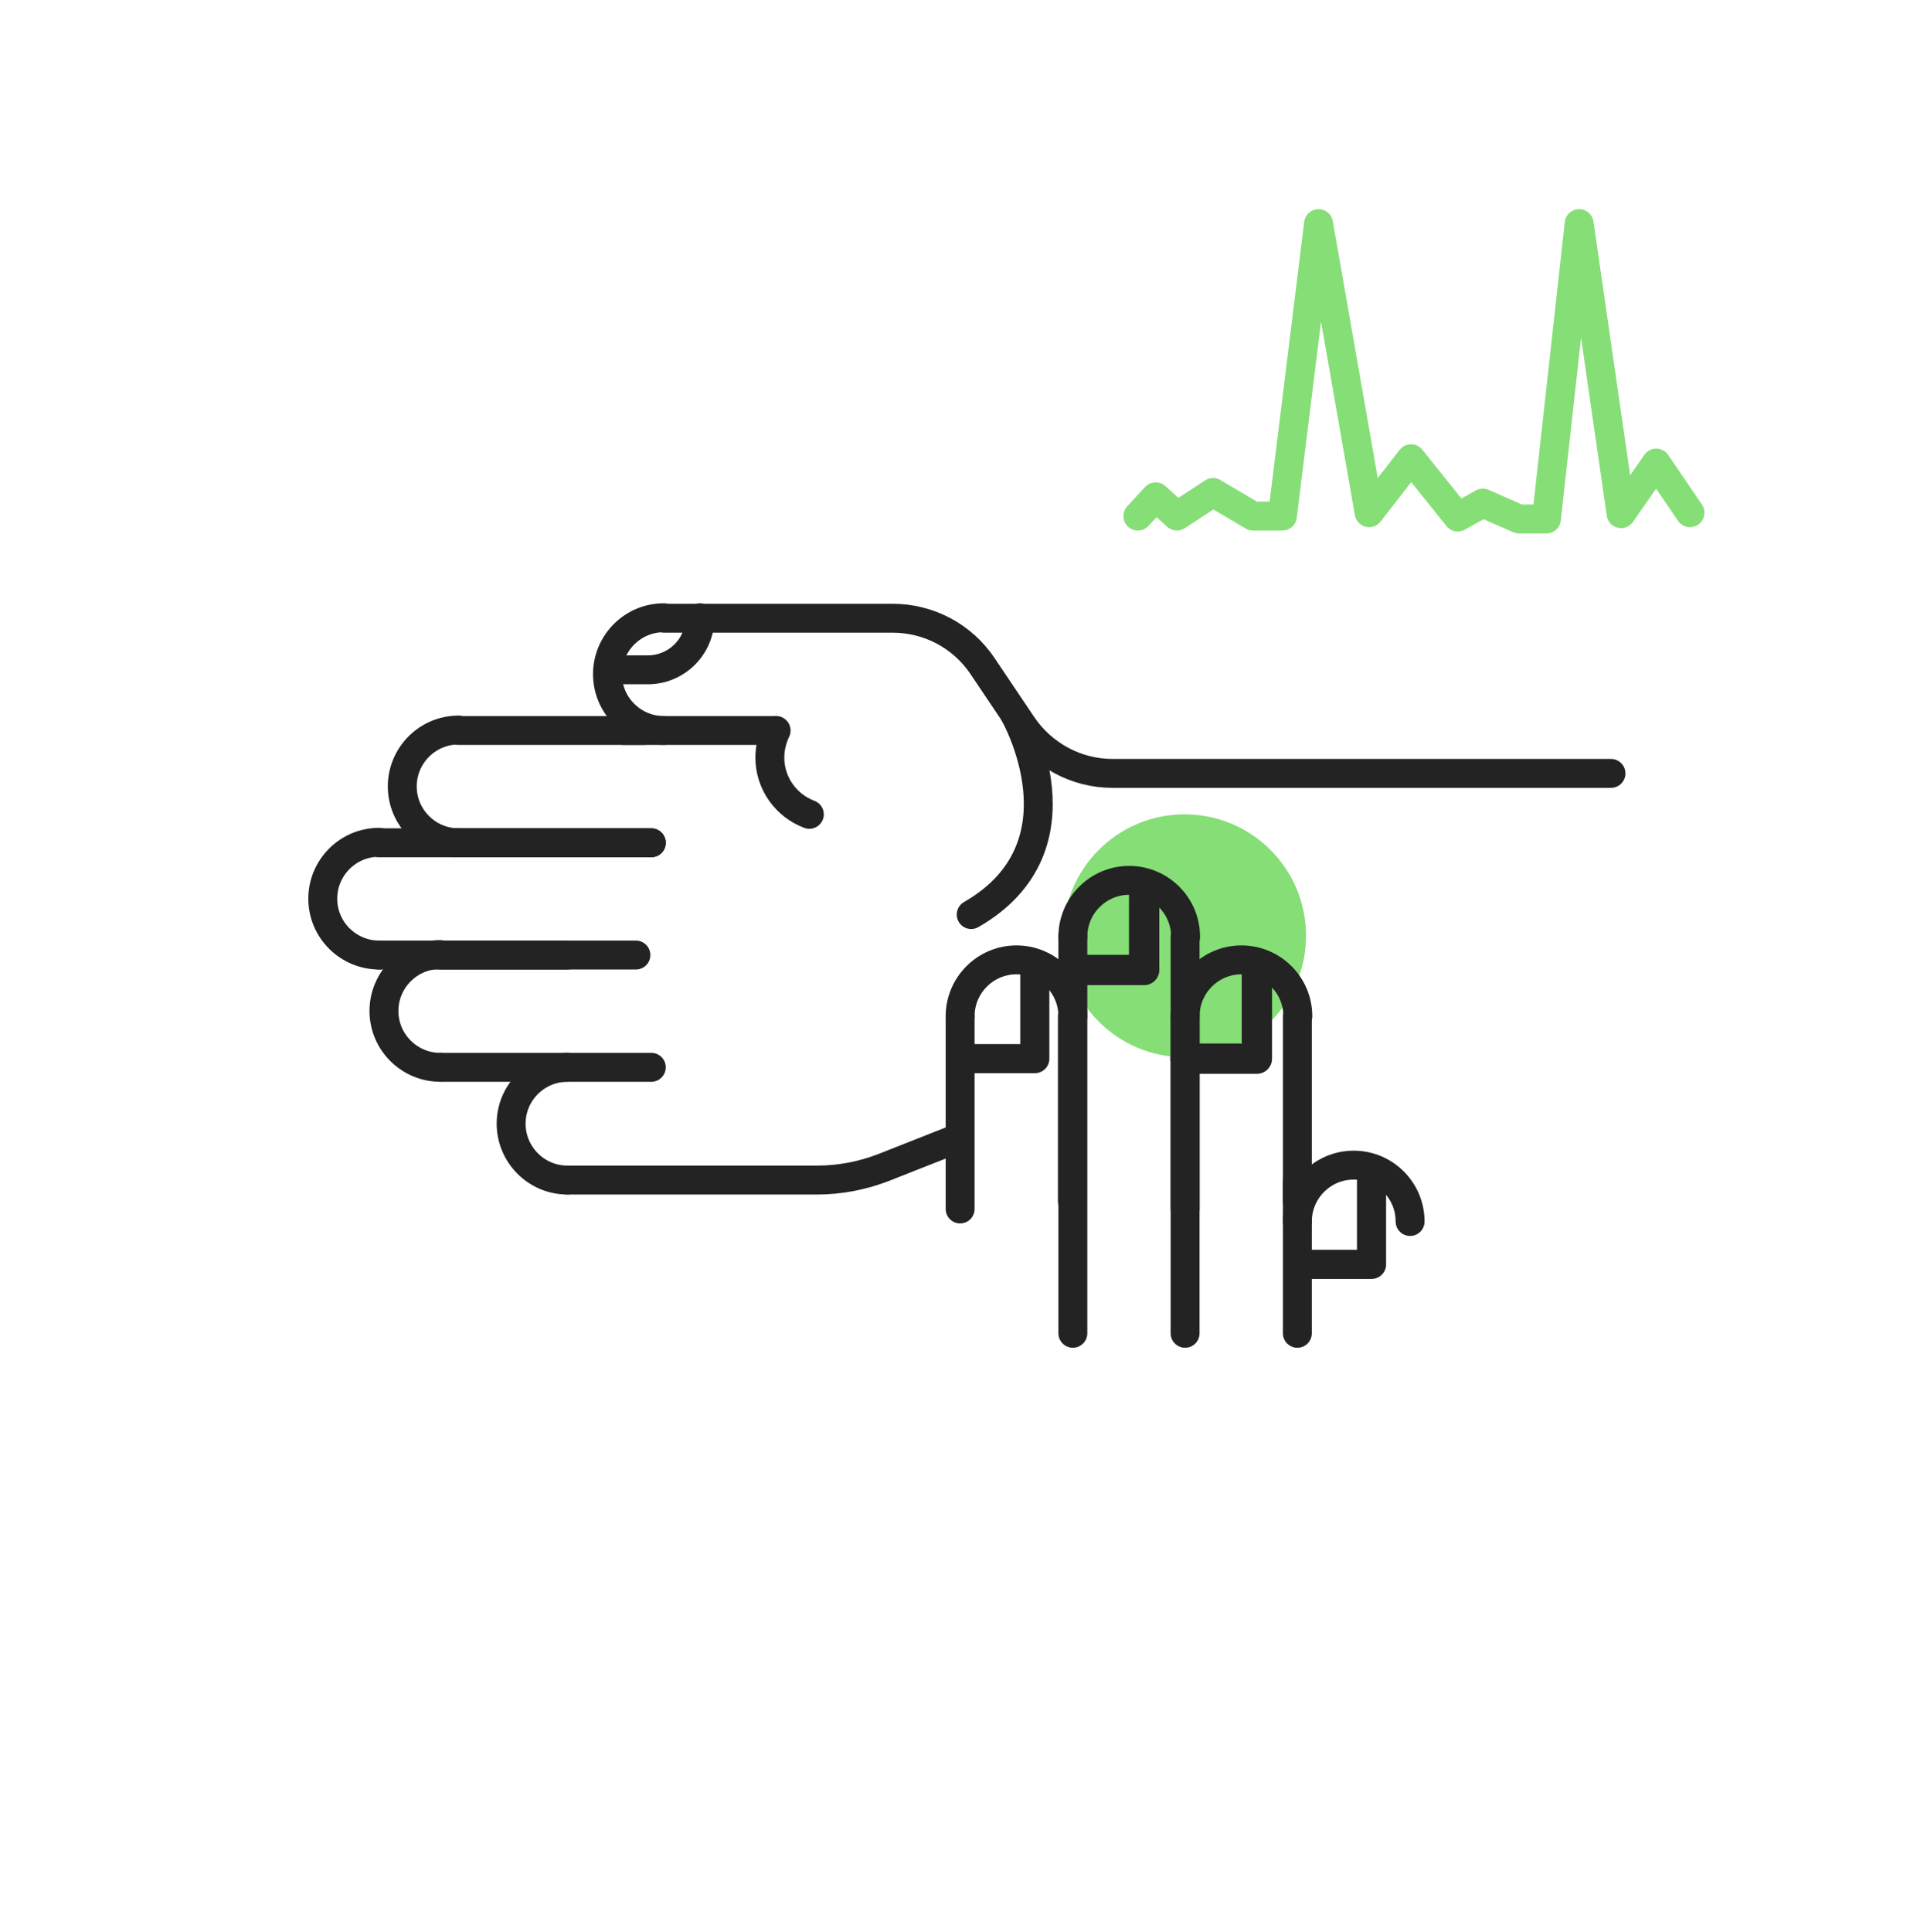 <svg width="400" height="401" viewBox="0 0 400 401" fill="none" xmlns="http://www.w3.org/2000/svg">
<path d="M236.199 107.107L239.899 103.107L244.299 107.107L251.799 102.207L260.099 107.107H266.199L273.699 46.407L284.199 106.407L292.899 95.207L302.599 107.307L307.799 104.407L315.299 107.707H320.999L327.799 46.407L336.499 106.607L343.799 96.107L350.799 106.407" stroke="#85DE76" stroke-width="6" stroke-miterlimit="10" stroke-linecap="round" stroke-linejoin="round"/>
<path d="M95.199 174.906H135.199" stroke="#232323" stroke-width="6" stroke-miterlimit="10" stroke-linecap="round" stroke-linejoin="round"/>
<path d="M133.599 151.606H95.199" stroke="#232323" stroke-width="6" stroke-miterlimit="10" stroke-linecap="round" stroke-linejoin="round"/>
<path d="M95.2 174.907C88.8 174.907 83.5 169.707 83.5 163.207C83.5 156.807 88.7 151.507 95.2 151.507" stroke="#232323" stroke-width="6" stroke-miterlimit="10" stroke-linecap="round" stroke-linejoin="round"/>
<path d="M129.5 151.607H161" stroke="#232323" stroke-width="6" stroke-miterlimit="10" stroke-linecap="round" stroke-linejoin="round"/>
<path d="M334.4 160.507H249.2H230.9C223.4 160.507 216.4 156.707 212.2 150.507L204 138.307C199.8 132.007 192.8 128.307 185.3 128.307H179.5H137.9" stroke="#232323" stroke-width="6" stroke-miterlimit="10" stroke-linecap="round" stroke-linejoin="round"/>
<path d="M137.8 151.607C131.4 151.607 126.1 146.407 126.1 139.907C126.1 133.507 131.3 128.207 137.8 128.207" stroke="#232323" stroke-width="6" stroke-miterlimit="10" stroke-linecap="round" stroke-linejoin="round"/>
<path d="M117.799 244.907H153.399H169.599C174.299 244.907 178.999 244.007 183.399 242.307L198.099 236.507" stroke="#232323" stroke-width="6" stroke-miterlimit="10" stroke-linecap="round" stroke-linejoin="round"/>
<path d="M117.8 221.507C111.4 221.507 106.1 226.707 106.1 233.207C106.1 239.607 111.3 244.907 117.8 244.907" stroke="#232323" stroke-width="6" stroke-miterlimit="10" stroke-linecap="round" stroke-linejoin="round"/>
<path d="M78.699 198.206H117.799" stroke="#232323" stroke-width="6" stroke-miterlimit="10" stroke-linecap="round" stroke-linejoin="round"/>
<path d="M135.199 174.906H78.699" stroke="#232323" stroke-width="6" stroke-miterlimit="10" stroke-linecap="round" stroke-linejoin="round"/>
<path d="M78.7 198.207C72.3 198.207 67 193.007 67 186.507C67 180.107 72.2 174.807 78.7 174.807" stroke="#232323" stroke-width="6" stroke-miterlimit="10" stroke-linecap="round" stroke-linejoin="round"/>
<path d="M91.398 221.507H135.198" stroke="#232323" stroke-width="6" stroke-miterlimit="10" stroke-linecap="round" stroke-linejoin="round"/>
<path d="M131.998 198.207H91.398" stroke="#232323" stroke-width="6" stroke-miterlimit="10" stroke-linecap="round" stroke-linejoin="round"/>
<path d="M91.399 221.507C84.999 221.507 79.699 216.307 79.699 209.807C79.699 203.407 84.899 198.107 91.399 198.107" stroke="#232323" stroke-width="6" stroke-miterlimit="10" stroke-linecap="round" stroke-linejoin="round"/>
<path d="M126.199 139.007H134.499C140.399 139.007 145.299 134.207 145.299 128.207" stroke="#232323" stroke-width="6" stroke-miterlimit="10" stroke-linecap="round" stroke-linejoin="round"/>
<path d="M210.6 148.207C210.6 148.207 226.3 175.607 201.6 189.807" stroke="#232323" stroke-width="6" stroke-miterlimit="10" stroke-linecap="round" stroke-linejoin="round"/>
<path d="M168.001 169.007C163.201 167.207 159.801 162.607 159.801 157.207C159.801 155.207 160.301 153.307 161.101 151.607" stroke="#232323" stroke-width="6" stroke-miterlimit="10" stroke-linecap="round" stroke-linejoin="round"/>
<path d="M245.899 219.407C259.817 219.407 271.099 208.124 271.099 194.207C271.099 180.289 259.817 169.007 245.899 169.007C231.982 169.007 220.699 180.289 220.699 194.207C220.699 208.124 231.982 219.407 245.899 219.407Z" fill="#85DE76"/>
<path d="M246 210.907V250.907" stroke="#232323" stroke-width="6" stroke-miterlimit="10" stroke-linecap="round" stroke-linejoin="round"/>
<path d="M269.301 249.307V210.907" stroke="#232323" stroke-width="6" stroke-miterlimit="10" stroke-linecap="round" stroke-linejoin="round"/>
<path d="M246 210.907C246 204.507 251.2 199.207 257.7 199.207C264.1 199.207 269.4 204.407 269.4 210.907" stroke="#232323" stroke-width="6" stroke-miterlimit="10" stroke-linecap="round" stroke-linejoin="round"/>
<path d="M199.301 210.907V250.907" stroke="#232323" stroke-width="6" stroke-miterlimit="10" stroke-linecap="round" stroke-linejoin="round"/>
<path d="M222.602 249.307V210.907" stroke="#232323" stroke-width="6" stroke-miterlimit="10" stroke-linecap="round" stroke-linejoin="round"/>
<path d="M199.301 210.907C199.301 204.507 204.501 199.207 211.001 199.207C217.401 199.207 222.701 204.407 222.701 210.907" stroke="#232323" stroke-width="6" stroke-miterlimit="10" stroke-linecap="round" stroke-linejoin="round"/>
<path d="M269.301 245.207V276.707" stroke="#232323" stroke-width="6" stroke-miterlimit="10" stroke-linecap="round" stroke-linejoin="round"/>
<path d="M269.301 253.507C269.301 247.107 274.501 241.807 281.001 241.807C287.401 241.807 292.701 247.007 292.701 253.507" stroke="#232323" stroke-width="6" stroke-miterlimit="10" stroke-linecap="round" stroke-linejoin="round"/>
<path d="M222.699 194.407V233.507V276.707" stroke="#232323" stroke-width="6" stroke-miterlimit="10" stroke-linecap="round" stroke-linejoin="round"/>
<path d="M246 276.707V194.407" stroke="#232323" stroke-width="6" stroke-miterlimit="10" stroke-linecap="round" stroke-linejoin="round"/>
<path d="M222.699 194.407C222.699 188.007 227.899 182.707 234.399 182.707C240.799 182.707 246.099 187.907 246.099 194.407" stroke="#232323" stroke-width="6" stroke-miterlimit="10" stroke-linecap="round" stroke-linejoin="round"/>
<path d="M222.699 201.307H237.499V183.507" stroke="#232323" stroke-width="6.291" stroke-miterlimit="10" stroke-linecap="round" stroke-linejoin="round"/>
<path d="M246.1 219.707H260.9V201.907" stroke="#232323" stroke-width="6.291" stroke-miterlimit="10" stroke-linecap="round" stroke-linejoin="round"/>
<path d="M201.1 219.707H214.8V201.907" stroke="#232323" stroke-width="6.041" stroke-miterlimit="10" stroke-linecap="round" stroke-linejoin="round"/>
<path d="M271.1 262.407H284.7V244.607" stroke="#232323" stroke-width="6.041" stroke-miterlimit="10" stroke-linecap="round" stroke-linejoin="round"/>
</svg>
